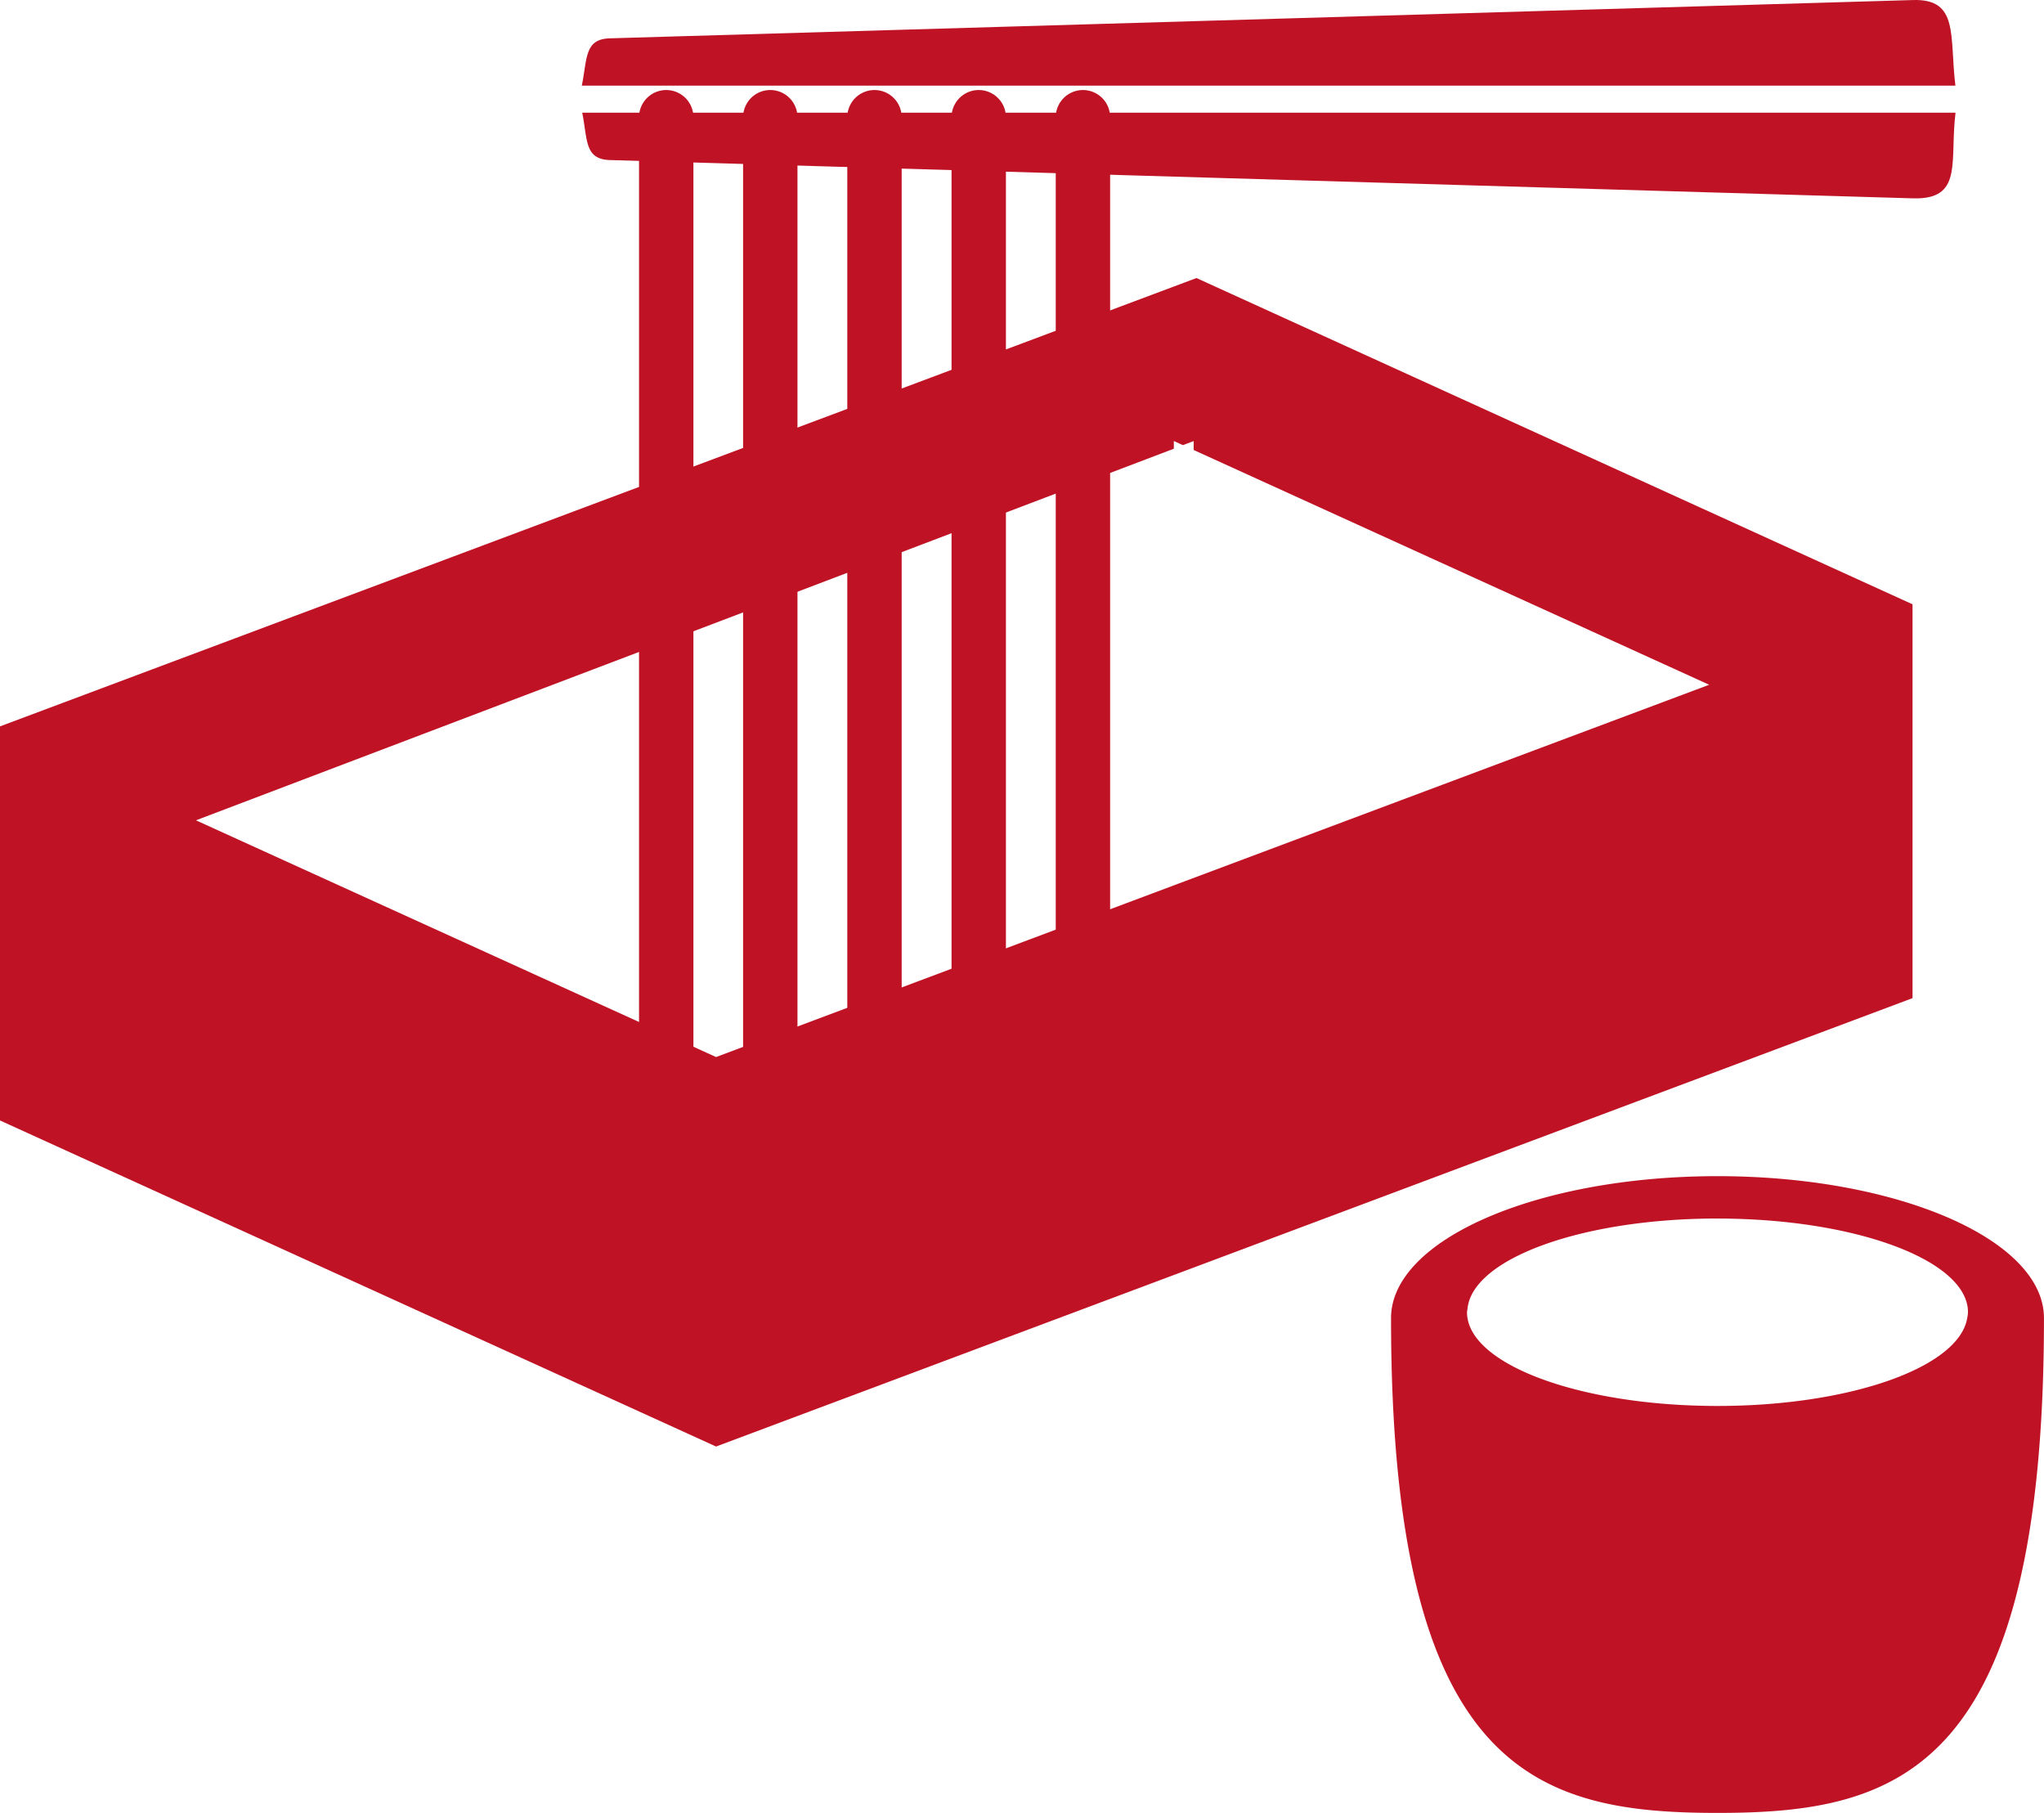 <svg id="Group_949" data-name="Group 949" xmlns="http://www.w3.org/2000/svg" xmlns:xlink="http://www.w3.org/1999/xlink" width="53" height="47" viewBox="0 0 53 47">
  <defs>
    <clipPath id="clip-path">
      <rect id="Rectangle_96" data-name="Rectangle 96" width="53" height="47" fill="#bf1325"/>
    </clipPath>
  </defs>
  <path id="Path_3552" data-name="Path 3552" d="M30.951,24.968V25.2l.073.033,13.294,6.053-9.441,3.537-4.44,1.663L30.4,36.5,18.567,40.937,13.5,38.631,5.081,34.8l25.356-9.633v-.2l.234.107ZM0,32.365V42.581l18.567,8.453L49.591,39.41V29.2L31.024,20.742Z" transform="translate(0 -13.534)" fill="#bf1325"/>
  <g id="Group_940" data-name="Group 940">
    <g id="Group_939" data-name="Group 939" clip-path="url(#clip-path)">
      <path id="Path_3553" data-name="Path 3553" d="M119.248,90.664c0-2.032-3.79-3.679-8.465-3.679s-8.462,1.646-8.465,3.678h0c0,11.788,3.79,12.829,8.465,12.829s8.465-1.041,8.465-12.829h0m-8.465-2.579c3.587,0,6.495,1.088,6.495,2.429a.949.949,0,0,1-.021.154c-.213,1.27-3.026,2.275-6.474,2.275-3.587,0-6.495-1.087-6.495-2.429a.953.953,0,0,1,.013-.095c.134-1.3,2.98-2.335,6.482-2.335" transform="translate(-66.249 -56.494)" fill="#bf1325"/>
      <path id="Path_3554" data-name="Path 3554" d="M78.421,2.221c-.158-1.284.1-2.257-1.1-2.22l-33.8.993c-.656.022-.574.536-.717,1.227Z" transform="translate(-27.718 0)" fill="#bf1325"/>
      <path id="Path_3555" data-name="Path 3555" d="M42.824,8.337c.141.685.048,1.205.711,1.227l33.8.993c.041,0,.09,0,.131,0,1.153-.036.816-1,.967-2.22Z" transform="translate(-27.727 -5.415)" fill="#bf1325"/>
      <path id="Path_3556" data-name="Path 3556" d="M47.7,33.014a.7.7,0,0,1-.705-.7V7.37a.705.705,0,0,1,1.41,0V32.313a.7.7,0,0,1-.705.7" transform="translate(-30.425 -4.331)" fill="#bf1325"/>
      <path id="Path_3557" data-name="Path 3557" d="M55.361,33.014a.7.7,0,0,1-.705-.7V7.37a.705.705,0,0,1,1.41,0V32.313a.7.7,0,0,1-.705.7" transform="translate(-35.388 -4.331)" fill="#bf1325"/>
      <path id="Path_3558" data-name="Path 3558" d="M63.027,33.014a.7.7,0,0,1-.705-.7V7.37a.705.705,0,0,1,1.41,0V32.313a.7.7,0,0,1-.705.7" transform="translate(-40.352 -4.331)" fill="#bf1325"/>
      <path id="Path_3559" data-name="Path 3559" d="M70.693,33.014a.7.7,0,0,1-.705-.7V7.37a.705.705,0,0,1,1.41,0V32.313a.7.7,0,0,1-.705.7" transform="translate(-45.315 -4.331)" fill="#bf1325"/>
      <path id="Path_3560" data-name="Path 3560" d="M78.359,33.014a.7.7,0,0,1-.705-.7V7.37a.705.705,0,0,1,1.41,0V32.313a.7.7,0,0,1-.705.7" transform="translate(-50.279 -4.331)" fill="#bf1325"/>
    </g>
  </g>
</svg>
